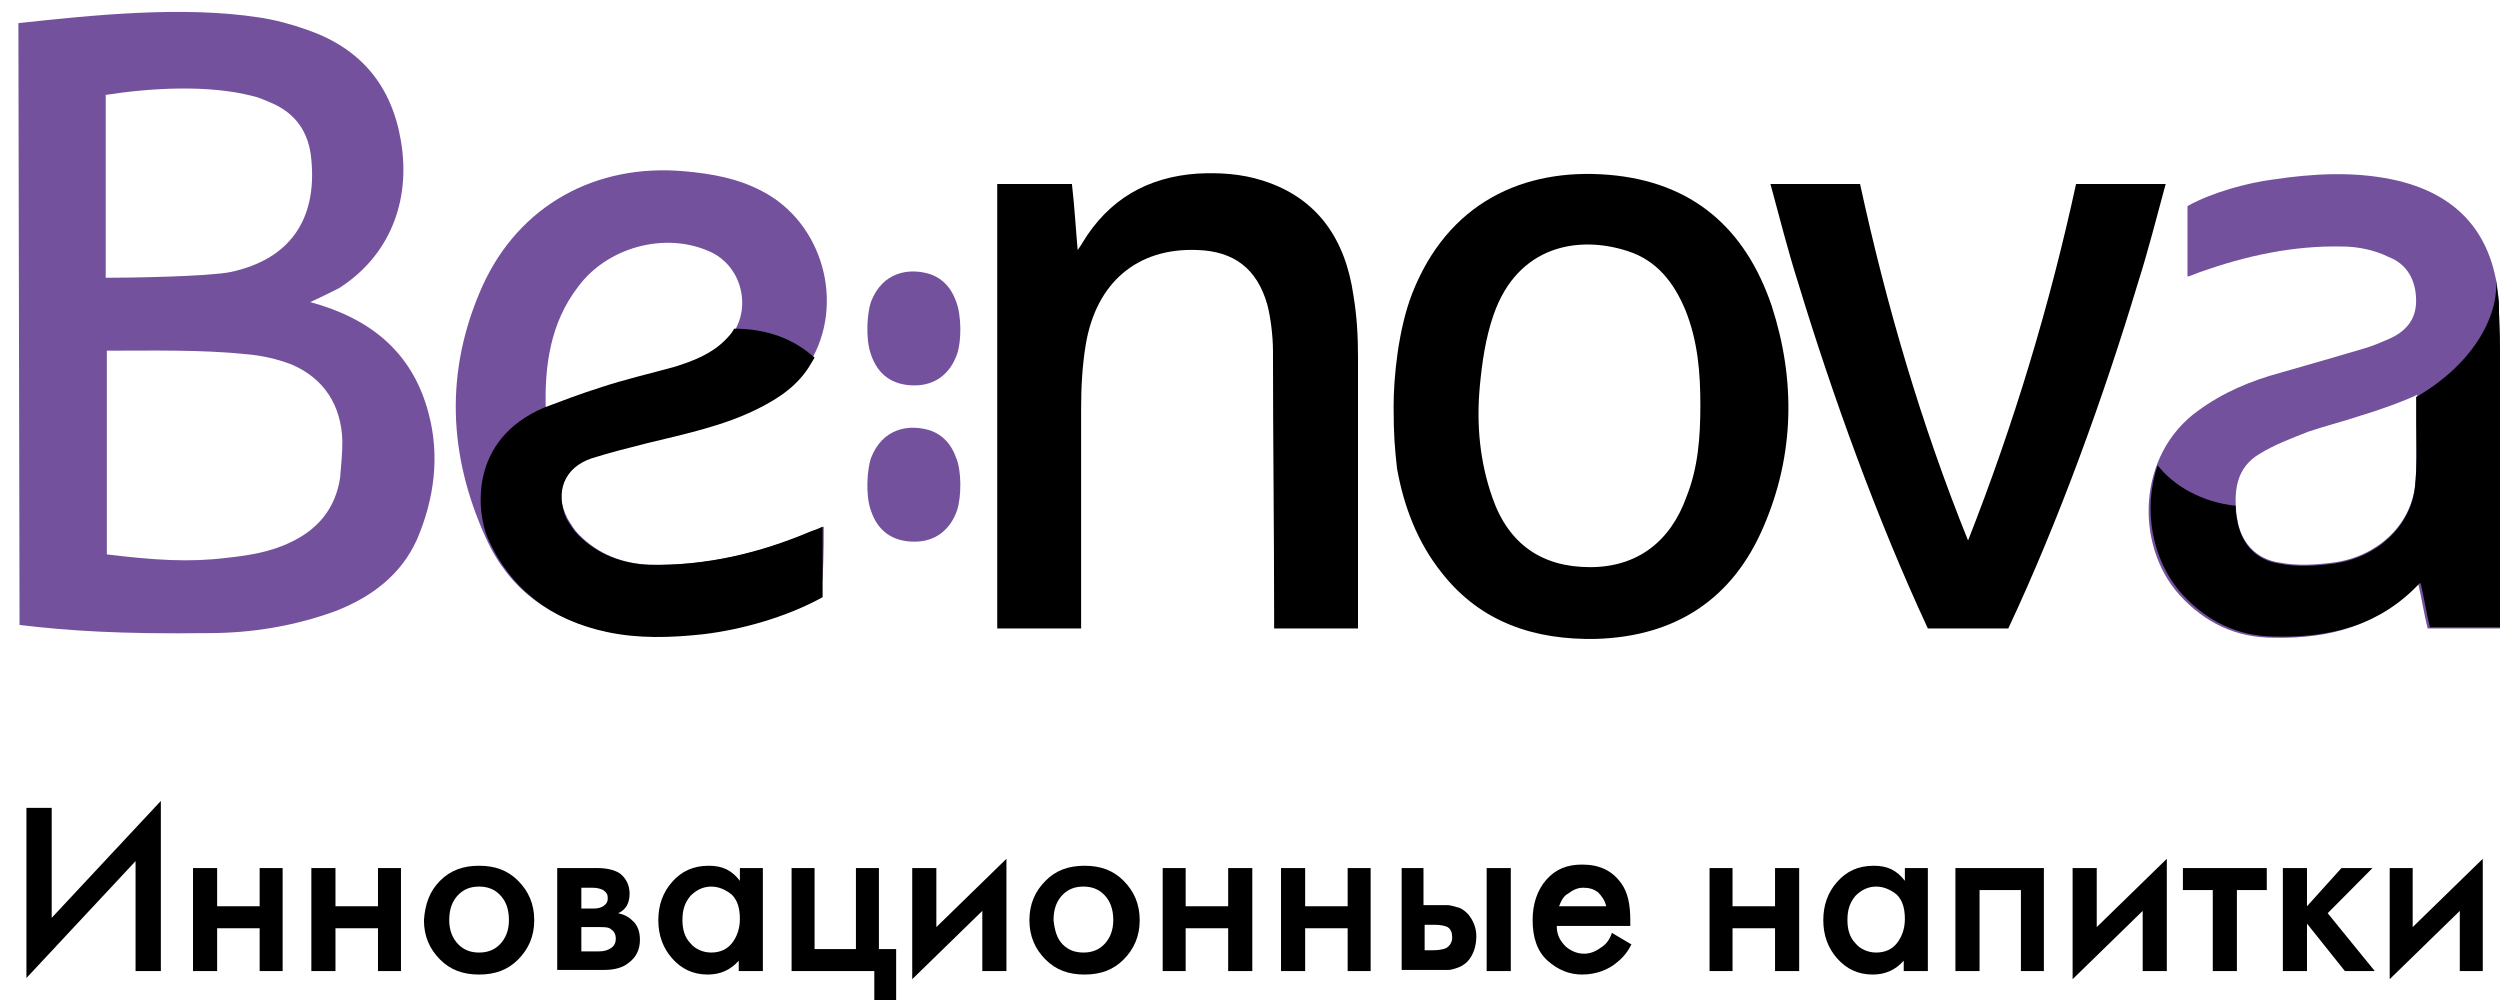 <svg width="220" height="88" viewBox="0 0 220 88" fill="none" xmlns="http://www.w3.org/2000/svg">
<g clip-path="url(#clip0_9512_984)">
<path d="M212.518 42.778C212.114 46.241 209.182 48.991 205.34 49.501C203.824 49.704 202.105 49.806 200.588 49.501C198.465 49.195 197.151 47.667 196.847 45.528C196.544 43.288 196.746 41.149 198.869 39.926C200.184 39.112 201.599 38.602 203.116 37.991C204.632 37.482 206.25 37.075 207.767 36.565C209.485 36.056 211.71 35.241 212.721 34.732C212.721 35.852 212.721 36.158 212.721 37.075C212.619 39.112 212.721 40.945 212.518 42.778ZM220 30.658C220 29.334 219.899 27.908 219.899 26.584C219.494 20.677 216.36 17.01 210.496 15.788C207.059 15.075 203.52 15.278 200.083 15.788C197.757 16.093 194.724 16.908 192.5 18.13C192.5 20.065 192.5 22.612 192.5 24.343C192.904 24.241 193.309 24.038 193.612 23.936C197.656 22.51 201.801 21.593 206.149 21.695C207.463 21.695 208.98 22.001 210.193 22.612C211.811 23.223 212.619 24.649 212.619 26.482C212.619 28.214 211.608 29.232 210.193 29.843C209.485 30.149 208.778 30.454 208.07 30.658C205.643 31.371 203.217 32.084 200.689 32.797C198.061 33.51 195.634 34.528 193.41 36.158C188.051 40.028 187.849 47.973 191.792 52.352C194.017 54.797 196.746 56.121 200.083 56.121C204.936 56.223 209.283 55.102 212.721 51.436H212.822C213.125 52.76 213.327 54.084 213.63 55.306H220.101L220 30.658Z" fill="#73519C"/>
<path d="M29.927 42.064C29.522 44.712 28.006 46.545 25.68 47.666C23.86 48.583 21.838 48.888 19.917 49.092C16.682 49.499 13.548 49.295 9.403 48.786V30.86C13.245 30.86 17.794 30.759 21.636 31.166C22.951 31.268 24.366 31.573 25.68 32.083C28.511 33.305 30.028 35.647 30.129 38.805C30.129 39.823 30.028 40.944 29.927 42.064ZM9.302 30.657C9.302 30.555 9.302 30.555 9.302 30.657ZM9.201 24.342C9.201 24.24 9.201 24.24 9.201 24.342ZM22.243 8.453C22.748 8.555 23.153 8.758 23.658 8.962C25.984 9.879 27.197 11.61 27.399 14.055C27.905 19.351 25.478 22.814 20.322 23.934C18.3 24.342 11.425 24.444 9.302 24.444C9.302 19.86 9.302 12.833 9.302 8.351C13.245 7.74 18.3 7.434 22.243 8.453ZM1.719 54.999C6.066 55.508 10.515 55.814 18.401 55.712C22.142 55.712 25.883 55.101 29.522 53.777C32.656 52.555 35.285 50.62 36.7 47.462C38.217 43.897 38.723 40.129 37.712 36.36C36.296 30.962 32.555 28.009 27.298 26.583C28.208 26.175 29.017 25.768 29.826 25.36C34.173 22.61 36.195 17.823 35.285 12.425C34.476 7.536 31.747 4.277 27.096 2.647C25.68 2.138 24.164 1.731 22.748 1.527C16.076 0.508 8.189 1.323 1.618 2.036L1.719 54.999Z" fill="#73519C"/>
<path d="M50.855 25.26C53.383 21.797 58.438 20.371 62.381 22.103C65.515 23.427 66.324 27.704 63.897 30.047C62.684 31.269 61.066 31.88 59.449 32.39C57.224 33.001 55 33.51 52.877 34.223C51.259 34.732 49.642 35.343 48.024 35.955C47.923 32.186 48.428 28.417 50.855 25.26ZM72.491 46.343C72.087 46.547 71.783 46.649 71.48 46.751C66.93 48.686 62.178 49.806 57.224 49.705C54.798 49.603 52.675 48.788 50.956 47.056C50.552 46.649 50.248 46.14 49.945 45.63C48.732 43.288 49.541 41.149 51.967 40.232C53.585 39.723 55.202 39.316 56.82 38.908C60.156 38.093 63.594 37.38 66.627 35.853C68.447 34.936 70.166 33.816 71.278 31.88C74.412 26.686 72.39 19.556 67.031 16.806C64.908 15.686 62.583 15.279 60.258 15.075C52.472 14.362 45.699 18.029 42.463 25.158C39.127 32.593 39.43 40.029 42.767 47.362C44.789 51.843 48.428 54.492 53.18 55.51C56.011 56.121 58.842 56.019 61.673 55.714C65.11 55.408 69.154 54.084 72.188 52.455C72.491 50.723 72.491 48.177 72.491 46.343Z" fill="#73519C"/>
<path d="M84.118 26.48C83.713 25.36 83.005 24.545 81.893 24.137C79.972 23.526 77.647 23.934 76.636 26.582C76.333 27.498 76.13 29.739 76.636 31.165C77.243 32.998 78.557 33.915 80.478 33.915C82.298 33.915 83.612 32.897 84.219 31.165C84.623 30.045 84.623 27.702 84.118 26.48Z" fill="#73519C"/>
<path d="M84.118 40.232C83.713 39.111 83.005 38.297 81.893 37.889C79.972 37.278 77.647 37.685 76.636 40.334C76.333 41.25 76.13 43.491 76.636 44.917C77.243 46.75 78.557 47.667 80.478 47.667C82.298 47.667 83.612 46.648 84.219 44.917C84.623 43.695 84.623 41.352 84.118 40.232Z" fill="#73519C"/>
<path d="M149.632 35.65C149.632 32.9 149.43 30.048 148.318 27.298C147.307 24.854 145.79 22.918 143.263 22.104C138.915 20.678 133.557 21.594 131.434 27.705C130.726 29.742 130.423 31.881 130.221 34.02C129.917 37.381 130.221 40.641 131.333 43.798C132.748 47.872 135.68 49.909 139.926 49.909C144.072 49.909 147.004 47.668 148.419 43.696C149.43 41.15 149.632 38.502 149.632 35.65ZM122.638 35.752C122.638 33.205 123.042 29.029 124.255 25.872C127.39 17.826 134.062 14.77 141.544 15.381C148.925 15.992 153.575 20.067 155.901 26.891C158.024 33.409 157.923 40.029 155.193 46.344C152.463 52.761 147.408 56.02 140.432 56.224C135.073 56.326 130.322 54.798 126.884 50.418C124.761 47.77 123.548 44.613 122.941 41.252C122.739 39.418 122.638 38.298 122.638 35.752Z" fill="black"/>
<path d="M87.757 55.305H95.138V54.185C95.138 48.074 95.138 42.065 95.138 35.953C95.138 34.12 95.239 32.185 95.542 30.352C96.452 24.852 100.092 21.796 105.349 22C108.585 22.102 110.607 23.629 111.517 26.787C111.82 27.907 112.022 29.639 112.022 30.861C112.022 38.805 112.123 46.24 112.123 54.185C112.123 54.592 112.123 54.898 112.123 55.305H119.504V54.49C119.504 46.75 119.504 39.009 119.504 31.37C119.504 29.537 119.403 27.805 119.099 25.972C118.392 21.083 115.965 17.416 111.112 15.889C109.191 15.278 107.27 15.176 105.349 15.278C101.002 15.583 97.564 17.518 95.239 21.389C95.138 21.592 95.037 21.694 94.835 22C94.734 20.981 94.531 17.824 94.329 16.194H87.757V55.305Z" fill="black"/>
<path d="M176.728 55.306C181.176 45.833 185.119 34.935 188.153 24.852C189.062 22 189.77 19.148 190.579 16.194H182.693C180.368 26.889 177.233 37.278 173.189 47.565C169.044 37.278 166.011 26.889 163.686 16.194H155.8C156.608 19.148 157.316 22 158.226 24.852C161.259 34.833 165.202 45.731 169.651 55.306H176.728Z" fill="black"/>
<path d="M52.068 40.332C53.686 39.823 55.304 39.416 56.921 39.008C60.258 38.193 63.695 37.48 66.728 35.953C68.548 35.036 70.267 33.916 71.379 31.98C71.48 31.777 71.581 31.675 71.682 31.471C69.862 29.841 67.537 28.925 64.605 28.925C64.403 29.332 64.1 29.638 63.796 29.943C62.583 31.166 60.965 31.777 59.348 32.286C57.123 32.897 54.899 33.406 52.776 34.119C51.158 34.629 49.541 35.24 47.923 35.851C41.149 38.703 41.958 45.221 42.969 47.462C44.991 51.943 48.631 54.592 53.383 55.61C56.214 56.221 59.044 56.119 61.875 55.814C65.313 55.406 69.256 54.286 72.39 52.554C72.39 50.721 72.39 48.277 72.39 46.342C71.986 46.545 71.682 46.647 71.379 46.749C66.829 48.684 62.078 49.804 57.123 49.703C54.697 49.601 52.574 48.786 50.855 47.054C50.451 46.647 50.147 46.138 49.844 45.629C48.833 43.286 49.642 41.147 52.068 40.332Z" fill="black"/>
<path d="M220 30.656C220 29.332 219.899 27.906 219.899 26.582C219.798 25.767 219.697 24.952 219.596 24.239C220.101 27.498 217.776 31.98 212.62 34.934C212.62 35.85 212.62 36.563 212.62 37.276C212.62 39.11 212.721 41.045 212.518 42.878C212.114 46.341 209.182 49.091 205.34 49.6C203.824 49.804 202.105 49.906 200.588 49.6C198.465 49.295 197.151 47.767 196.848 45.628C196.746 45.221 196.746 44.915 196.746 44.508C193.814 44.202 191.287 42.776 189.871 40.943C188.557 44.813 189.366 49.295 191.995 52.248C194.219 54.693 196.949 56.017 200.285 56.017C205.138 56.119 209.485 54.998 212.923 51.332H213.024C213.327 52.656 213.53 53.98 213.833 55.202H220.303L220 30.656Z" fill="black"/>
<path d="M11.93 85.454V75.778L2.325 86.065V71.093H4.55V80.769L14.155 70.481V85.454H11.93Z" fill="black"/>
<path d="M16.985 85.454V76.39H19.108V79.751H22.849V76.39H24.871V85.454H22.849V81.686H19.108V85.454H16.985Z" fill="black"/>
<path d="M27.399 85.454V76.39H29.522V79.751H33.263V76.39H35.285V85.454H33.263V81.686H29.522V85.454H27.399Z" fill="black"/>
<path d="M38.722 77.51C39.632 76.593 40.744 76.186 42.16 76.186C43.575 76.186 44.687 76.593 45.597 77.51C46.507 78.426 47.013 79.547 47.013 80.973C47.013 82.398 46.507 83.519 45.597 84.436C44.687 85.352 43.575 85.76 42.16 85.76C40.744 85.76 39.632 85.352 38.722 84.436C37.812 83.519 37.307 82.398 37.307 80.973C37.408 79.547 37.812 78.426 38.722 77.51ZM40.34 83.112C40.846 83.621 41.452 83.824 42.16 83.824C42.867 83.824 43.474 83.621 43.98 83.112C44.485 82.602 44.788 81.889 44.788 80.973C44.788 79.954 44.485 79.241 43.98 78.732C43.474 78.223 42.867 78.019 42.16 78.019C41.452 78.019 40.846 78.223 40.34 78.732C39.834 79.241 39.531 79.954 39.531 80.973C39.531 81.889 39.834 82.602 40.34 83.112Z" fill="black"/>
<path d="M49.035 76.39H52.574C53.484 76.39 54.191 76.593 54.596 76.899C55.101 77.306 55.404 77.917 55.404 78.63C55.404 79.445 55.101 80.056 54.394 80.362C54.899 80.464 55.303 80.667 55.607 80.973C56.112 81.38 56.314 81.992 56.314 82.704C56.314 83.519 56.011 84.232 55.303 84.742C54.798 85.149 54.09 85.353 53.18 85.353H49.035V76.39ZM51.158 79.954H52.27C52.675 79.954 52.877 79.853 53.079 79.751C53.383 79.547 53.484 79.343 53.484 79.038C53.484 78.732 53.383 78.528 53.079 78.325C52.877 78.223 52.574 78.121 52.169 78.121H51.158V79.954ZM51.158 83.723H52.675C53.18 83.723 53.484 83.621 53.787 83.417C54.09 83.214 54.191 82.908 54.191 82.603C54.191 82.297 54.09 81.992 53.787 81.788C53.585 81.584 53.18 81.584 52.776 81.584H51.158V83.723Z" fill="black"/>
<path d="M65.009 76.389H67.132V85.454H65.009V84.537C64.302 85.352 63.392 85.76 62.28 85.76C60.965 85.76 59.954 85.25 59.145 84.334C58.337 83.417 57.932 82.297 57.932 80.973C57.932 79.648 58.337 78.528 59.145 77.612C59.954 76.695 60.965 76.186 62.381 76.186C63.594 76.186 64.403 76.593 65.11 77.51V76.389H65.009ZM62.583 78.019C61.875 78.019 61.269 78.324 60.763 78.834C60.258 79.445 60.055 80.056 60.055 80.973C60.055 81.787 60.258 82.5 60.763 83.01C61.167 83.519 61.875 83.824 62.583 83.824C63.392 83.824 63.998 83.519 64.403 83.01C64.807 82.5 65.11 81.787 65.11 80.871C65.11 79.954 64.908 79.241 64.403 78.732C63.897 78.324 63.291 78.019 62.583 78.019Z" fill="black"/>
<path d="M69.66 85.454V76.39H71.682V83.519H75.322V76.39H77.344V83.519H78.861V88.001H76.94V85.454H69.66Z" fill="black"/>
<path d="M80.276 76.389H82.399V81.584L88.566 75.574V85.454H86.443V80.158L80.276 86.167V76.389Z" fill="black"/>
<path d="M92.004 77.51C92.913 76.593 94.025 76.186 95.441 76.186C96.856 76.186 97.969 76.593 98.879 77.51C99.788 78.426 100.294 79.547 100.294 80.973C100.294 82.398 99.788 83.519 98.879 84.436C97.969 85.352 96.856 85.76 95.441 85.76C94.025 85.76 92.913 85.352 92.004 84.436C91.094 83.519 90.588 82.398 90.588 80.973C90.588 79.547 91.094 78.426 92.004 77.51ZM93.52 83.112C94.025 83.621 94.632 83.824 95.34 83.824C96.048 83.824 96.654 83.621 97.16 83.112C97.665 82.602 97.969 81.889 97.969 80.973C97.969 79.954 97.665 79.241 97.16 78.732C96.654 78.223 96.048 78.019 95.34 78.019C94.632 78.019 94.025 78.223 93.52 78.732C93.014 79.241 92.711 79.954 92.711 80.973C92.812 81.889 93.014 82.602 93.52 83.112Z" fill="black"/>
<path d="M102.316 85.454V76.39H104.338V79.751H108.079V76.39H110.202V85.454H108.079V81.686H104.338V85.454H102.316Z" fill="black"/>
<path d="M112.73 85.454V76.39H114.853V79.751H118.594V76.39H120.616V85.454H118.594V81.686H114.853V85.454H112.73Z" fill="black"/>
<path d="M123.143 76.39H125.267V79.649H126.48C126.884 79.649 127.187 79.649 127.39 79.649C127.592 79.649 127.895 79.751 128.3 79.853C128.704 79.954 129.007 80.26 129.21 80.464C129.614 80.973 129.917 81.584 129.917 82.399C129.917 83.316 129.614 84.13 129.108 84.64C128.906 84.843 128.603 85.047 128.3 85.149C127.996 85.251 127.693 85.353 127.491 85.353C127.289 85.353 126.985 85.353 126.581 85.353H123.346V76.39H123.143ZM125.267 83.621H126.176C126.682 83.621 127.086 83.519 127.289 83.417C127.592 83.214 127.794 82.908 127.794 82.501C127.794 82.093 127.693 81.788 127.39 81.584C127.187 81.482 126.783 81.38 126.278 81.38H125.368V83.621H125.267ZM130.827 76.39H132.95V85.454H130.827V76.39Z" fill="black"/>
<path d="M141.847 82.092L143.566 83.111C143.263 83.722 142.858 84.231 142.353 84.639C141.544 85.352 140.432 85.759 139.219 85.759C138.107 85.759 137.096 85.352 136.186 84.537C135.276 83.722 134.871 82.5 134.871 80.972C134.871 79.546 135.276 78.324 136.085 77.407C136.893 76.49 137.904 76.083 139.219 76.083C140.735 76.083 141.847 76.592 142.656 77.713C143.263 78.528 143.465 79.648 143.465 80.972V81.481H136.995C136.995 82.296 137.298 82.805 137.803 83.314C138.309 83.722 138.814 83.926 139.421 83.926C139.926 83.926 140.432 83.722 140.836 83.416C141.342 83.111 141.645 82.703 141.847 82.092ZM137.197 79.75H141.342C141.241 79.24 140.938 78.833 140.634 78.528C140.23 78.222 139.825 78.12 139.32 78.12C138.814 78.12 138.41 78.324 138.006 78.629C137.601 78.833 137.399 79.24 137.197 79.75Z" fill="black"/>
<path d="M150.441 85.454V76.39H152.463V79.751H156.204V76.39H158.327V85.454H156.204V81.686H152.463V85.454H150.441Z" fill="black"/>
<path d="M167.528 76.389H169.651V85.454H167.528V84.537C166.82 85.352 165.91 85.76 164.798 85.76C163.484 85.76 162.472 85.25 161.664 84.334C160.855 83.417 160.45 82.297 160.45 80.973C160.45 79.648 160.855 78.528 161.664 77.612C162.472 76.695 163.484 76.186 164.899 76.186C166.112 76.186 166.921 76.593 167.629 77.51V76.389H167.528ZM165.101 78.019C164.393 78.019 163.787 78.324 163.281 78.834C162.776 79.445 162.574 80.056 162.574 80.973C162.574 81.787 162.776 82.5 163.281 83.01C163.686 83.519 164.393 83.824 165.101 83.824C165.91 83.824 166.517 83.519 166.921 83.01C167.325 82.5 167.629 81.787 167.629 80.871C167.629 79.954 167.427 79.241 166.921 78.732C166.416 78.324 165.809 78.019 165.101 78.019Z" fill="black"/>
<path d="M172.077 76.39H179.862V85.454H177.84V78.325H174.2V85.454H172.077V76.39Z" fill="black"/>
<path d="M182.39 76.389H184.513V81.584L190.68 75.574V85.454H188.557V80.158L182.39 86.167V76.389Z" fill="black"/>
<path d="M194.724 85.454V78.325H192.096V76.39H199.476V78.325H196.847V85.454H194.724Z" fill="black"/>
<path d="M200.892 76.39H203.015V79.751L206.048 76.39H208.778L204.835 80.362L208.98 85.454H206.351L203.015 81.278V85.454H200.892V76.39Z" fill="black"/>
<path d="M210.294 76.389H212.316V81.584L218.483 75.574V85.454H216.461V80.158L210.294 86.167V76.389Z" fill="black"/>
</g>
<defs>
<clipPath id="clip0_9512_984">
<rect width="220" height="88" fill="white"/>
</clipPath>
</defs>
</svg>
